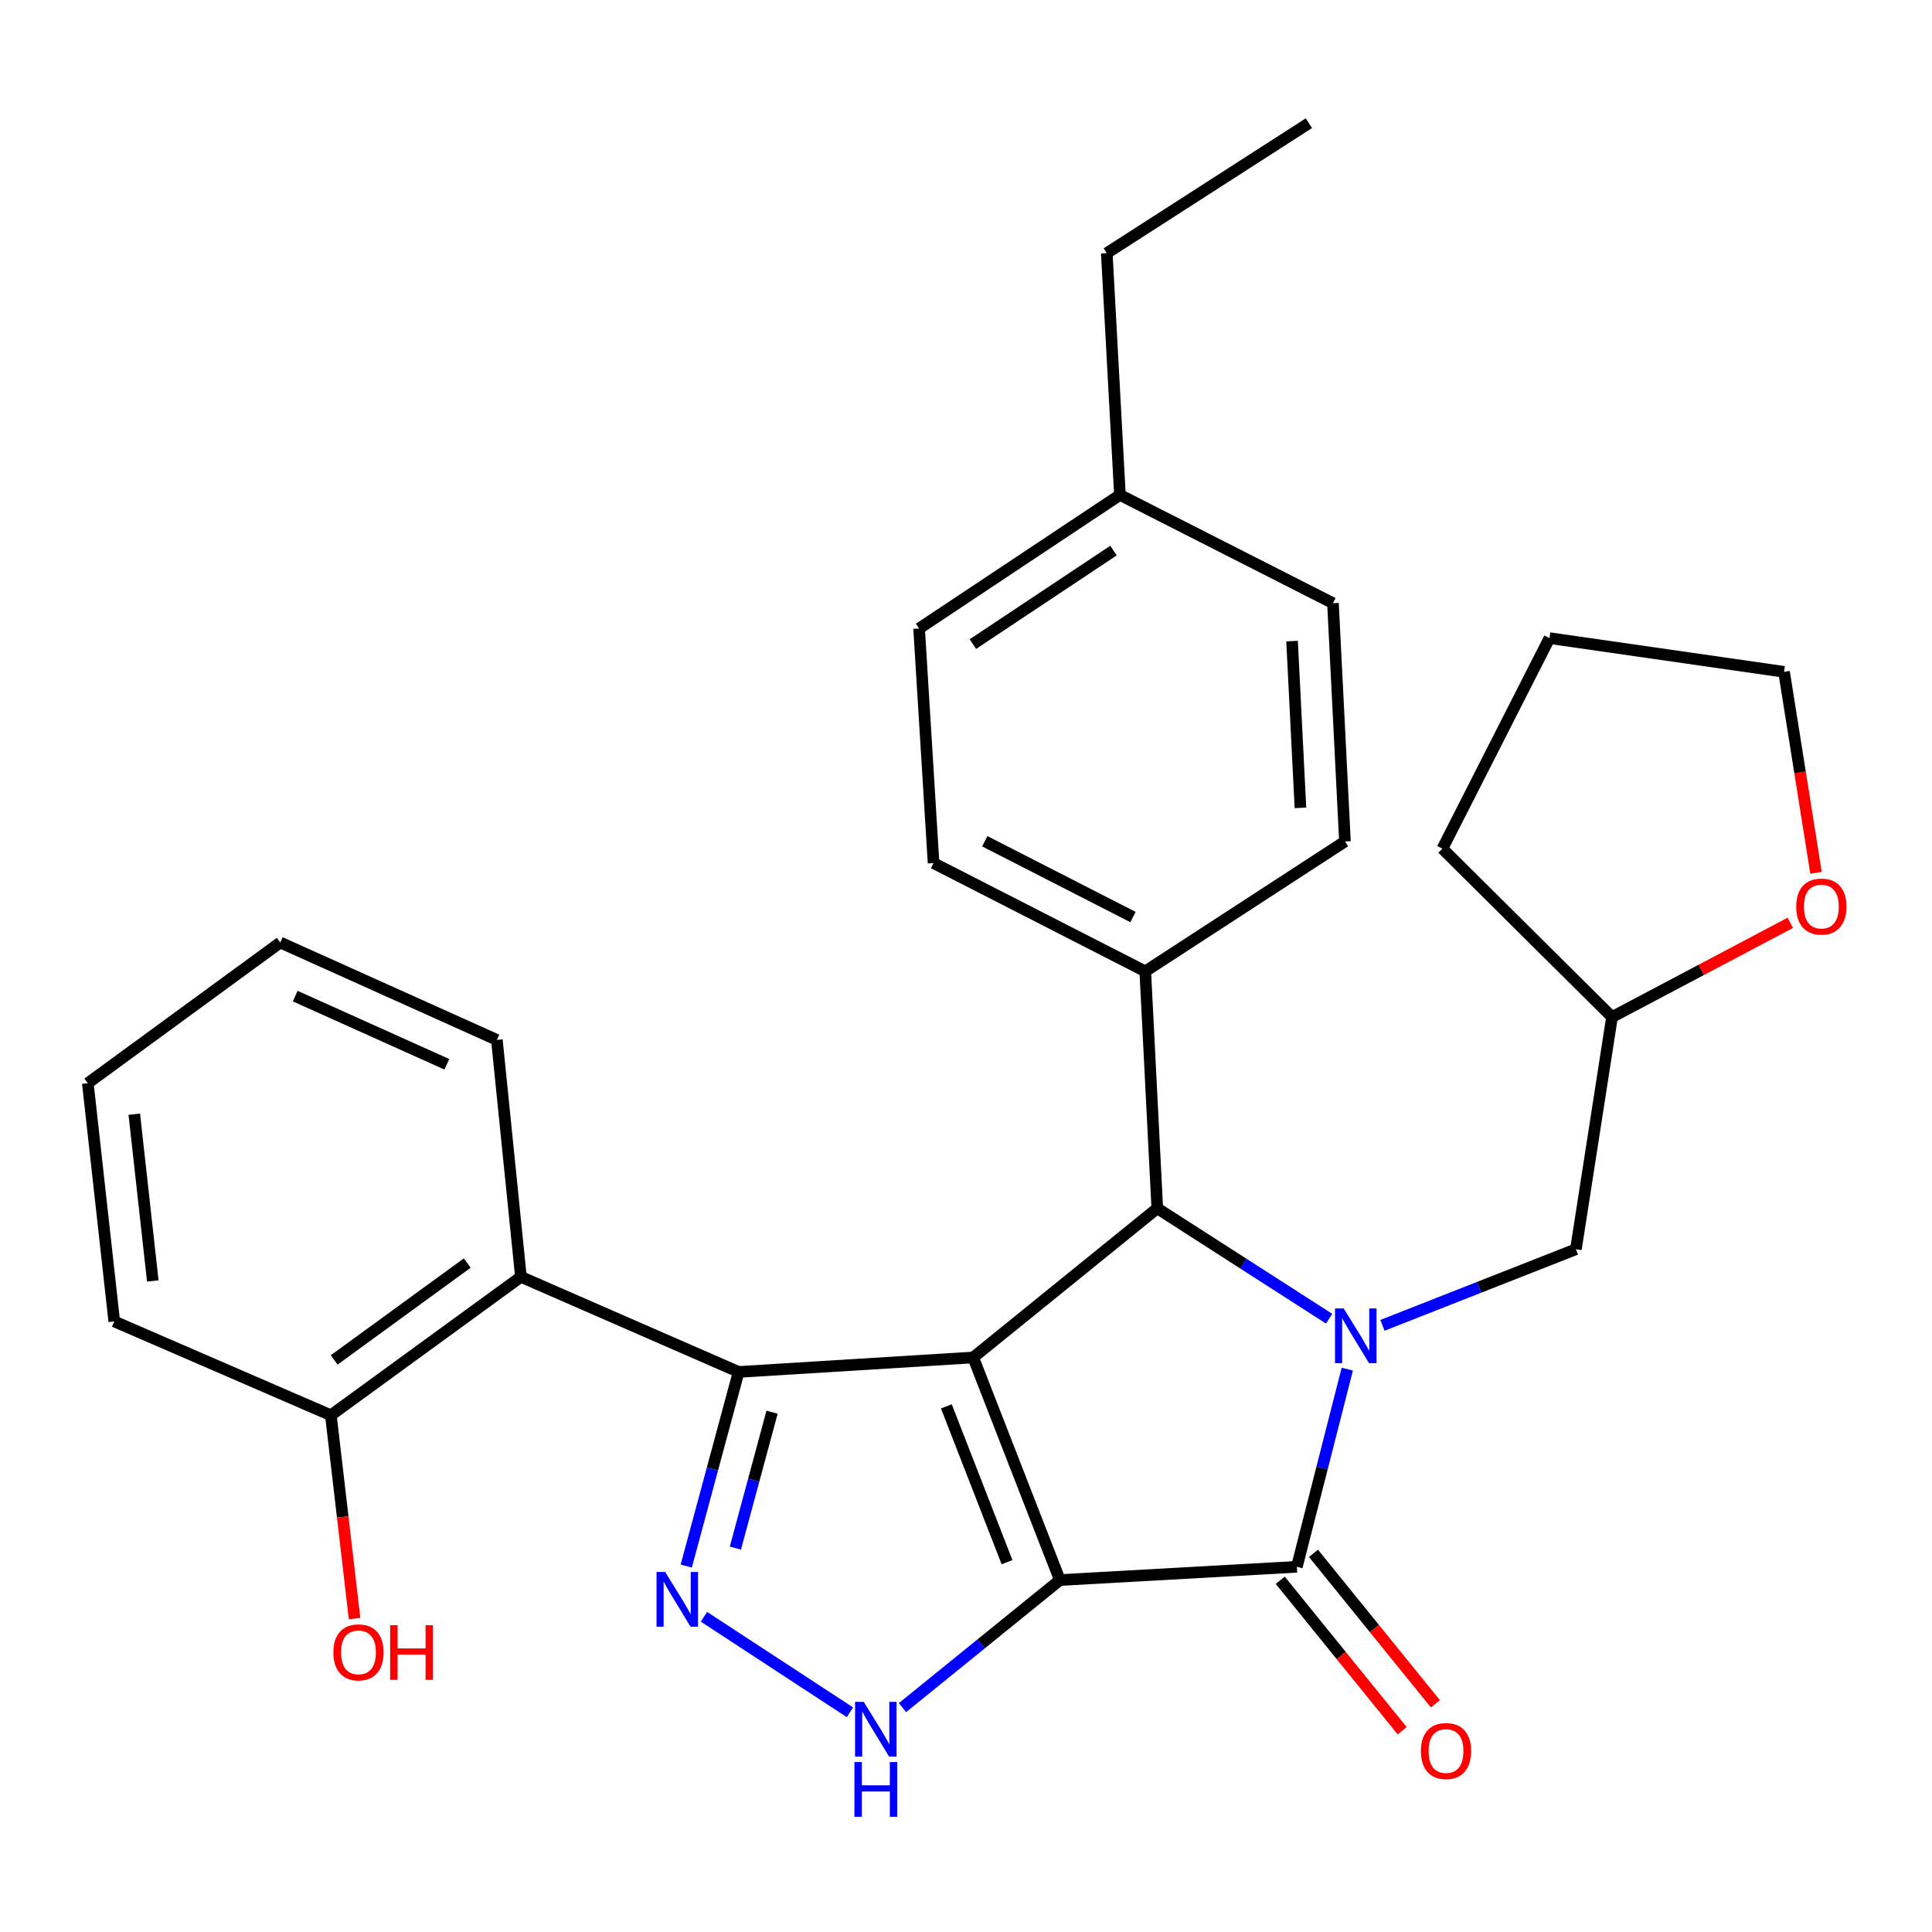 <?xml version='1.0' encoding='iso-8859-1'?>
<svg version='1.1' baseProfile='full'
              xmlns='http://www.w3.org/2000/svg'
                      xmlns:rdkit='http://www.rdkit.org/xml'
                      xmlns:xlink='http://www.w3.org/1999/xlink'
                  xml:space='preserve'
width='1000px' height='1000px' viewBox='0 0 1000 1000'>
<!-- END OF HEADER -->
<rect style='opacity:1.0;fill:#FFFFFF;stroke:none' width='1000' height='1000' x='0' y='0'> </rect>
<path class='bond-0' d='M 548.591,817.834 L 503.733,702.625' style='fill:none;fill-rule:evenodd;stroke:#000000;stroke-width:6px;stroke-linecap:butt;stroke-linejoin:miter;stroke-opacity:1' />
<path class='bond-0' d='M 521.237,808.584 L 489.836,727.938' style='fill:none;fill-rule:evenodd;stroke:#000000;stroke-width:6px;stroke-linecap:butt;stroke-linejoin:miter;stroke-opacity:1' />
<path class='bond-3' d='M 548.591,817.834 L 671.252,810.973' style='fill:none;fill-rule:evenodd;stroke:#000000;stroke-width:6px;stroke-linecap:butt;stroke-linejoin:miter;stroke-opacity:1' />
<path class='bond-6' d='M 548.591,817.834 L 507.862,850.845' style='fill:none;fill-rule:evenodd;stroke:#000000;stroke-width:6px;stroke-linecap:butt;stroke-linejoin:miter;stroke-opacity:1' />
<path class='bond-6' d='M 507.862,850.845 L 467.134,883.856' style='fill:none;fill-rule:evenodd;stroke:#0000FF;stroke-width:6px;stroke-linecap:butt;stroke-linejoin:miter;stroke-opacity:1' />
<path class='bond-2' d='M 503.733,702.625 L 382.314,710.114' style='fill:none;fill-rule:evenodd;stroke:#000000;stroke-width:6px;stroke-linecap:butt;stroke-linejoin:miter;stroke-opacity:1' />
<path class='bond-4' d='M 503.733,702.625 L 599.008,625.426' style='fill:none;fill-rule:evenodd;stroke:#000000;stroke-width:6px;stroke-linecap:butt;stroke-linejoin:miter;stroke-opacity:1' />
<path class='bond-1' d='M 697.349,708.667 L 684.301,759.82' style='fill:none;fill-rule:evenodd;stroke:#0000FF;stroke-width:6px;stroke-linecap:butt;stroke-linejoin:miter;stroke-opacity:1' />
<path class='bond-1' d='M 684.301,759.82 L 671.252,810.973' style='fill:none;fill-rule:evenodd;stroke:#000000;stroke-width:6px;stroke-linecap:butt;stroke-linejoin:miter;stroke-opacity:1' />
<path class='bond-8' d='M 715.549,685.994 L 765.62,666.297' style='fill:none;fill-rule:evenodd;stroke:#0000FF;stroke-width:6px;stroke-linecap:butt;stroke-linejoin:miter;stroke-opacity:1' />
<path class='bond-8' d='M 765.62,666.297 L 815.691,646.601' style='fill:none;fill-rule:evenodd;stroke:#000000;stroke-width:6px;stroke-linecap:butt;stroke-linejoin:miter;stroke-opacity:1' />
<path class='bond-30' d='M 687.956,682.563 L 643.482,653.994' style='fill:none;fill-rule:evenodd;stroke:#0000FF;stroke-width:6px;stroke-linecap:butt;stroke-linejoin:miter;stroke-opacity:1' />
<path class='bond-30' d='M 643.482,653.994 L 599.008,625.426' style='fill:none;fill-rule:evenodd;stroke:#000000;stroke-width:6px;stroke-linecap:butt;stroke-linejoin:miter;stroke-opacity:1' />
<path class='bond-7' d='M 382.314,710.114 L 269.626,660.902' style='fill:none;fill-rule:evenodd;stroke:#000000;stroke-width:6px;stroke-linecap:butt;stroke-linejoin:miter;stroke-opacity:1' />
<path class='bond-29' d='M 382.314,710.114 L 368.754,760.357' style='fill:none;fill-rule:evenodd;stroke:#000000;stroke-width:6px;stroke-linecap:butt;stroke-linejoin:miter;stroke-opacity:1' />
<path class='bond-29' d='M 368.754,760.357 L 355.195,810.599' style='fill:none;fill-rule:evenodd;stroke:#0000FF;stroke-width:6px;stroke-linecap:butt;stroke-linejoin:miter;stroke-opacity:1' />
<path class='bond-29' d='M 399.616,730.954 L 390.124,766.124' style='fill:none;fill-rule:evenodd;stroke:#000000;stroke-width:6px;stroke-linecap:butt;stroke-linejoin:miter;stroke-opacity:1' />
<path class='bond-29' d='M 390.124,766.124 L 380.633,801.294' style='fill:none;fill-rule:evenodd;stroke:#0000FF;stroke-width:6px;stroke-linecap:butt;stroke-linejoin:miter;stroke-opacity:1' />
<path class='bond-10' d='M 662.654,817.94 L 694.21,856.885' style='fill:none;fill-rule:evenodd;stroke:#000000;stroke-width:6px;stroke-linecap:butt;stroke-linejoin:miter;stroke-opacity:1' />
<path class='bond-10' d='M 694.21,856.885 L 725.766,895.83' style='fill:none;fill-rule:evenodd;stroke:#FF0000;stroke-width:6px;stroke-linecap:butt;stroke-linejoin:miter;stroke-opacity:1' />
<path class='bond-10' d='M 679.851,804.005 L 711.407,842.95' style='fill:none;fill-rule:evenodd;stroke:#000000;stroke-width:6px;stroke-linecap:butt;stroke-linejoin:miter;stroke-opacity:1' />
<path class='bond-10' d='M 711.407,842.95 L 742.963,881.895' style='fill:none;fill-rule:evenodd;stroke:#FF0000;stroke-width:6px;stroke-linecap:butt;stroke-linejoin:miter;stroke-opacity:1' />
<path class='bond-9' d='M 599.008,625.426 L 592.786,502.777' style='fill:none;fill-rule:evenodd;stroke:#000000;stroke-width:6px;stroke-linecap:butt;stroke-linejoin:miter;stroke-opacity:1' />
<path class='bond-5' d='M 364.362,836.842 L 439.93,886.281' style='fill:none;fill-rule:evenodd;stroke:#0000FF;stroke-width:6px;stroke-linecap:butt;stroke-linejoin:miter;stroke-opacity:1' />
<path class='bond-11' d='M 269.626,660.902 L 171.251,732.531' style='fill:none;fill-rule:evenodd;stroke:#000000;stroke-width:6px;stroke-linecap:butt;stroke-linejoin:miter;stroke-opacity:1' />
<path class='bond-11' d='M 241.841,653.753 L 172.979,703.893' style='fill:none;fill-rule:evenodd;stroke:#000000;stroke-width:6px;stroke-linecap:butt;stroke-linejoin:miter;stroke-opacity:1' />
<path class='bond-20' d='M 269.626,660.902 L 257.181,538.254' style='fill:none;fill-rule:evenodd;stroke:#000000;stroke-width:6px;stroke-linecap:butt;stroke-linejoin:miter;stroke-opacity:1' />
<path class='bond-15' d='M 815.691,646.601 L 834.382,526.424' style='fill:none;fill-rule:evenodd;stroke:#000000;stroke-width:6px;stroke-linecap:butt;stroke-linejoin:miter;stroke-opacity:1' />
<path class='bond-13' d='M 592.786,502.777 L 483.209,446.728' style='fill:none;fill-rule:evenodd;stroke:#000000;stroke-width:6px;stroke-linecap:butt;stroke-linejoin:miter;stroke-opacity:1' />
<path class='bond-13' d='M 586.429,474.664 L 509.725,435.43' style='fill:none;fill-rule:evenodd;stroke:#000000;stroke-width:6px;stroke-linecap:butt;stroke-linejoin:miter;stroke-opacity:1' />
<path class='bond-14' d='M 592.786,502.777 L 696.141,435.538' style='fill:none;fill-rule:evenodd;stroke:#000000;stroke-width:6px;stroke-linecap:butt;stroke-linejoin:miter;stroke-opacity:1' />
<path class='bond-19' d='M 171.251,732.531 L 177.387,785.152' style='fill:none;fill-rule:evenodd;stroke:#000000;stroke-width:6px;stroke-linecap:butt;stroke-linejoin:miter;stroke-opacity:1' />
<path class='bond-19' d='M 177.387,785.152 L 183.523,837.773' style='fill:none;fill-rule:evenodd;stroke:#FF0000;stroke-width:6px;stroke-linecap:butt;stroke-linejoin:miter;stroke-opacity:1' />
<path class='bond-22' d='M 171.251,732.531 L 59.141,683.959' style='fill:none;fill-rule:evenodd;stroke:#000000;stroke-width:6px;stroke-linecap:butt;stroke-linejoin:miter;stroke-opacity:1' />
<path class='bond-12' d='M 926.665,477.648 L 880.524,502.036' style='fill:none;fill-rule:evenodd;stroke:#FF0000;stroke-width:6px;stroke-linecap:butt;stroke-linejoin:miter;stroke-opacity:1' />
<path class='bond-12' d='M 880.524,502.036 L 834.382,526.424' style='fill:none;fill-rule:evenodd;stroke:#000000;stroke-width:6px;stroke-linecap:butt;stroke-linejoin:miter;stroke-opacity:1' />
<path class='bond-21' d='M 939.964,451.764 L 931.693,399.751' style='fill:none;fill-rule:evenodd;stroke:#FF0000;stroke-width:6px;stroke-linecap:butt;stroke-linejoin:miter;stroke-opacity:1' />
<path class='bond-21' d='M 931.693,399.751 L 923.423,347.739' style='fill:none;fill-rule:evenodd;stroke:#000000;stroke-width:6px;stroke-linecap:butt;stroke-linejoin:miter;stroke-opacity:1' />
<path class='bond-16' d='M 483.209,446.728 L 475.72,325.322' style='fill:none;fill-rule:evenodd;stroke:#000000;stroke-width:6px;stroke-linecap:butt;stroke-linejoin:miter;stroke-opacity:1' />
<path class='bond-17' d='M 696.141,435.538 L 689.943,312.213' style='fill:none;fill-rule:evenodd;stroke:#000000;stroke-width:6px;stroke-linecap:butt;stroke-linejoin:miter;stroke-opacity:1' />
<path class='bond-17' d='M 673.105,418.15 L 668.767,331.823' style='fill:none;fill-rule:evenodd;stroke:#000000;stroke-width:6px;stroke-linecap:butt;stroke-linejoin:miter;stroke-opacity:1' />
<path class='bond-24' d='M 834.382,526.424 L 746.595,439.252' style='fill:none;fill-rule:evenodd;stroke:#000000;stroke-width:6px;stroke-linecap:butt;stroke-linejoin:miter;stroke-opacity:1' />
<path class='bond-32' d='M 475.72,325.322 L 579.678,256.177' style='fill:none;fill-rule:evenodd;stroke:#000000;stroke-width:6px;stroke-linecap:butt;stroke-linejoin:miter;stroke-opacity:1' />
<path class='bond-32' d='M 503.572,333.38 L 576.342,284.978' style='fill:none;fill-rule:evenodd;stroke:#000000;stroke-width:6px;stroke-linecap:butt;stroke-linejoin:miter;stroke-opacity:1' />
<path class='bond-18' d='M 689.943,312.213 L 579.678,256.177' style='fill:none;fill-rule:evenodd;stroke:#000000;stroke-width:6px;stroke-linecap:butt;stroke-linejoin:miter;stroke-opacity:1' />
<path class='bond-23' d='M 579.678,256.177 L 572.865,131.044' style='fill:none;fill-rule:evenodd;stroke:#000000;stroke-width:6px;stroke-linecap:butt;stroke-linejoin:miter;stroke-opacity:1' />
<path class='bond-25' d='M 257.181,538.254 L 145.071,487.837' style='fill:none;fill-rule:evenodd;stroke:#000000;stroke-width:6px;stroke-linecap:butt;stroke-linejoin:miter;stroke-opacity:1' />
<path class='bond-25' d='M 231.287,550.878 L 152.809,515.586' style='fill:none;fill-rule:evenodd;stroke:#000000;stroke-width:6px;stroke-linecap:butt;stroke-linejoin:miter;stroke-opacity:1' />
<path class='bond-31' d='M 923.423,347.739 L 802.004,330.29' style='fill:none;fill-rule:evenodd;stroke:#000000;stroke-width:6px;stroke-linecap:butt;stroke-linejoin:miter;stroke-opacity:1' />
<path class='bond-33' d='M 59.141,683.959 L 45.455,560.658' style='fill:none;fill-rule:evenodd;stroke:#000000;stroke-width:6px;stroke-linecap:butt;stroke-linejoin:miter;stroke-opacity:1' />
<path class='bond-33' d='M 79.087,663.022 L 69.507,576.711' style='fill:none;fill-rule:evenodd;stroke:#000000;stroke-width:6px;stroke-linecap:butt;stroke-linejoin:miter;stroke-opacity:1' />
<path class='bond-26' d='M 572.865,131.044 L 677.487,63.768' style='fill:none;fill-rule:evenodd;stroke:#000000;stroke-width:6px;stroke-linecap:butt;stroke-linejoin:miter;stroke-opacity:1' />
<path class='bond-27' d='M 746.595,439.252 L 802.004,330.29' style='fill:none;fill-rule:evenodd;stroke:#000000;stroke-width:6px;stroke-linecap:butt;stroke-linejoin:miter;stroke-opacity:1' />
<path class='bond-28' d='M 145.071,487.837 L 45.455,560.658' style='fill:none;fill-rule:evenodd;stroke:#000000;stroke-width:6px;stroke-linecap:butt;stroke-linejoin:miter;stroke-opacity:1' />
<path  class='atom-2' d='M 695.488 677.263
L 704.768 692.263
Q 705.688 693.743, 707.168 696.423
Q 708.648 699.103, 708.728 699.263
L 708.728 677.263
L 712.488 677.263
L 712.488 705.583
L 708.608 705.583
L 698.648 689.183
Q 697.488 687.263, 696.248 685.063
Q 695.048 682.863, 694.688 682.183
L 694.688 705.583
L 691.008 705.583
L 691.008 677.263
L 695.488 677.263
' fill='#0000FF'/>
<path  class='atom-6' d='M 344.291 813.647
L 353.571 828.647
Q 354.491 830.127, 355.971 832.807
Q 357.451 835.487, 357.531 835.647
L 357.531 813.647
L 361.291 813.647
L 361.291 841.967
L 357.411 841.967
L 347.451 825.567
Q 346.291 823.647, 345.051 821.447
Q 343.851 819.247, 343.491 818.567
L 343.491 841.967
L 339.811 841.967
L 339.811 813.647
L 344.291 813.647
' fill='#0000FF'/>
<path  class='atom-7' d='M 447.068 880.886
L 456.348 895.886
Q 457.268 897.366, 458.748 900.046
Q 460.228 902.726, 460.308 902.886
L 460.308 880.886
L 464.068 880.886
L 464.068 909.206
L 460.188 909.206
L 450.228 892.806
Q 449.068 890.886, 447.828 888.686
Q 446.628 886.486, 446.268 885.806
L 446.268 909.206
L 442.588 909.206
L 442.588 880.886
L 447.068 880.886
' fill='#0000FF'/>
<path  class='atom-7' d='M 442.248 912.038
L 446.088 912.038
L 446.088 924.078
L 460.568 924.078
L 460.568 912.038
L 464.408 912.038
L 464.408 940.358
L 460.568 940.358
L 460.568 927.278
L 446.088 927.278
L 446.088 940.358
L 442.248 940.358
L 442.248 912.038
' fill='#0000FF'/>
<path  class='atom-11' d='M 735.452 906.328
Q 735.452 899.528, 738.812 895.728
Q 742.172 891.928, 748.452 891.928
Q 754.732 891.928, 758.092 895.728
Q 761.452 899.528, 761.452 906.328
Q 761.452 913.208, 758.052 917.128
Q 754.652 921.008, 748.452 921.008
Q 742.212 921.008, 738.812 917.128
Q 735.452 913.248, 735.452 906.328
M 748.452 917.808
Q 752.772 917.808, 755.092 914.928
Q 757.452 912.008, 757.452 906.328
Q 757.452 900.768, 755.092 897.968
Q 752.772 895.128, 748.452 895.128
Q 744.132 895.128, 741.772 897.928
Q 739.452 900.728, 739.452 906.328
Q 739.452 912.048, 741.772 914.928
Q 744.132 917.808, 748.452 917.808
' fill='#FF0000'/>
<path  class='atom-13' d='M 929.729 469.238
Q 929.729 462.438, 933.089 458.638
Q 936.449 454.838, 942.729 454.838
Q 949.009 454.838, 952.369 458.638
Q 955.729 462.438, 955.729 469.238
Q 955.729 476.118, 952.329 480.038
Q 948.929 483.918, 942.729 483.918
Q 936.489 483.918, 933.089 480.038
Q 929.729 476.158, 929.729 469.238
M 942.729 480.718
Q 947.049 480.718, 949.369 477.838
Q 951.729 474.918, 951.729 469.238
Q 951.729 463.678, 949.369 460.878
Q 947.049 458.038, 942.729 458.038
Q 938.409 458.038, 936.049 460.838
Q 933.729 463.638, 933.729 469.238
Q 933.729 474.958, 936.049 477.838
Q 938.409 480.718, 942.729 480.718
' fill='#FF0000'/>
<path  class='atom-20' d='M 172.552 855.26
Q 172.552 848.46, 175.912 844.66
Q 179.272 840.86, 185.552 840.86
Q 191.832 840.86, 195.192 844.66
Q 198.552 848.46, 198.552 855.26
Q 198.552 862.14, 195.152 866.06
Q 191.752 869.94, 185.552 869.94
Q 179.312 869.94, 175.912 866.06
Q 172.552 862.18, 172.552 855.26
M 185.552 866.74
Q 189.872 866.74, 192.192 863.86
Q 194.552 860.94, 194.552 855.26
Q 194.552 849.7, 192.192 846.9
Q 189.872 844.06, 185.552 844.06
Q 181.232 844.06, 178.872 846.86
Q 176.552 849.66, 176.552 855.26
Q 176.552 860.98, 178.872 863.86
Q 181.232 866.74, 185.552 866.74
' fill='#FF0000'/>
<path  class='atom-20' d='M 201.952 841.18
L 205.792 841.18
L 205.792 853.22
L 220.272 853.22
L 220.272 841.18
L 224.112 841.18
L 224.112 869.5
L 220.272 869.5
L 220.272 856.42
L 205.792 856.42
L 205.792 869.5
L 201.952 869.5
L 201.952 841.18
' fill='#FF0000'/>
</svg>
